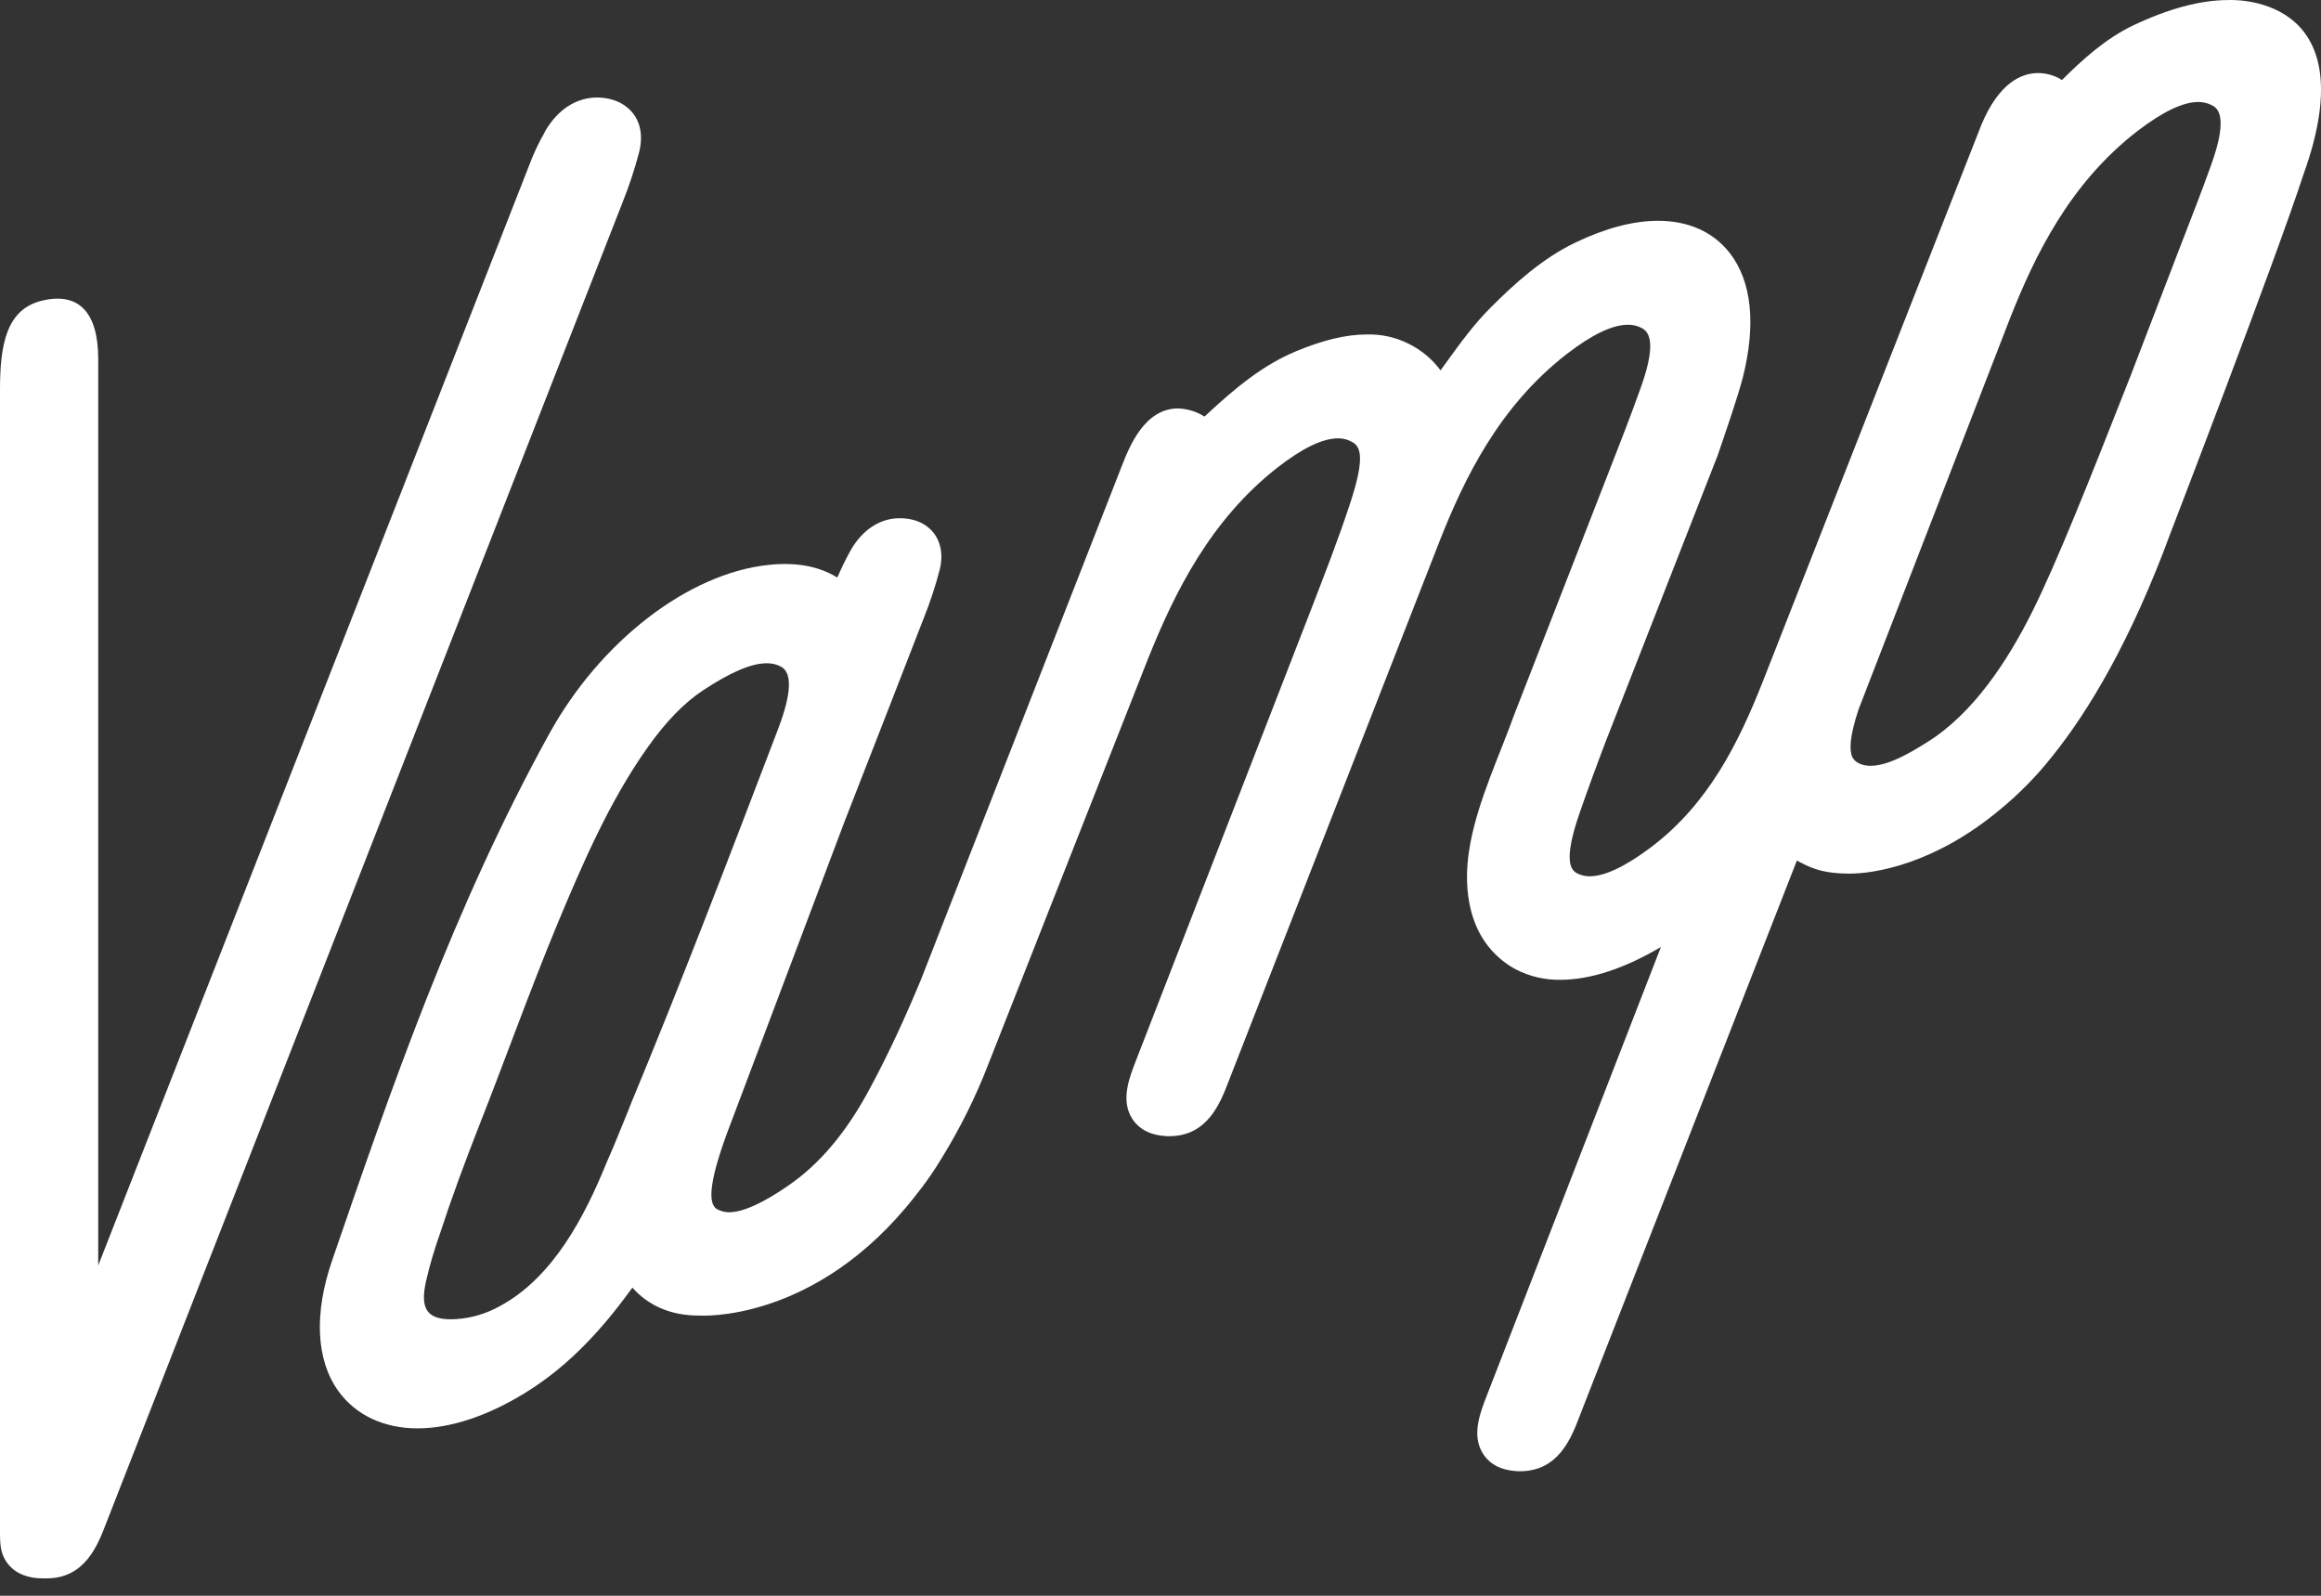 <svg xmlns="http://www.w3.org/2000/svg" width="32" height="22" viewBox="0 0 32 22" fill="none"><rect x="0" y="0" width="32" height="22" fill="#333333" stroke="none"/><path d="M30.715 0.001C30.715 0.001 32.671 -0.123 31.757 2.409C31.369 3.598 29.929 7.339 29.929 7.339C29.382 8.826 28.802 9.797 28.293 10.429C28.079 10.7 27.836 10.947 27.57 11.165C26.665 11.919 25.838 12.044 25.504 12.044C25.099 12.044 24.945 11.953 24.774 11.864L21.779 19.522C21.663 19.826 21.487 20.283 20.957 20.283C20.932 20.283 20.906 20.283 20.879 20.279C20.63 20.257 20.504 20.137 20.443 20.036C20.286 19.782 20.407 19.475 20.504 19.227L22.899 13.056C22.39 13.356 21.924 13.508 21.51 13.508C21.298 13.511 21.089 13.462 20.9 13.365C20.648 13.23 20.451 13.01 20.344 12.745C20.202 12.395 20.202 11.997 20.271 11.63C20.385 11.021 20.671 10.425 20.88 9.844L22.194 6.472C22.338 6.104 22.487 5.722 22.62 5.348C22.875 4.644 22.694 4.553 22.626 4.518C22.57 4.49 22.507 4.476 22.444 4.477C22.232 4.477 21.95 4.612 21.606 4.877C20.669 5.601 20.189 6.594 19.844 7.47L16.942 14.9C16.826 15.204 16.65 15.664 16.121 15.664C16.096 15.664 16.07 15.664 16.043 15.66C15.793 15.638 15.667 15.517 15.606 15.417C15.449 15.163 15.57 14.856 15.667 14.608L18.072 8.413C18.261 7.922 18.46 7.415 18.621 6.919C18.824 6.298 18.754 6.158 18.647 6.096C18.587 6.061 18.518 6.042 18.448 6.043C18.234 6.043 17.951 6.181 17.606 6.451C16.68 7.178 16.192 8.179 15.836 9.062L13.621 14.685C13.451 15.124 13.241 15.546 12.996 15.946C12.884 16.134 12.76 16.313 12.623 16.483C11.243 18.254 9.635 18.137 9.635 18.137C9.254 18.137 8.944 18.005 8.719 17.752C8.326 18.294 7.867 18.816 7.245 19.2C6.723 19.522 6.21 19.692 5.757 19.692C5.29 19.692 4.902 19.508 4.663 19.175C4.357 18.747 4.327 18.107 4.58 17.374C5.4 14.989 6.248 12.522 7.569 10.123C8.274 8.841 9.491 7.903 10.597 7.788C10.981 7.748 11.287 7.805 11.544 7.962C11.601 7.833 11.657 7.714 11.724 7.594C11.889 7.299 12.146 7.133 12.432 7.145C12.678 7.154 12.811 7.265 12.879 7.355C12.946 7.446 13.017 7.609 12.955 7.857C12.897 8.081 12.825 8.3 12.739 8.514C12.377 9.447 12.014 10.38 11.649 11.313L10.097 15.428C9.772 16.263 9.746 16.607 9.896 16.675C9.944 16.699 9.997 16.712 10.051 16.713C10.33 16.713 10.734 16.437 10.867 16.346C11.3 16.049 11.669 15.612 11.991 15.01C12.259 14.513 12.491 14.004 12.702 13.494L15.471 6.413C15.571 6.159 15.78 5.631 16.241 5.631C16.37 5.635 16.497 5.673 16.606 5.743L16.624 5.727C17.047 5.332 17.42 5.031 17.863 4.845C18.239 4.688 18.56 4.611 18.846 4.611C19.042 4.606 19.237 4.648 19.413 4.735C19.59 4.821 19.744 4.948 19.861 5.106L19.938 5C20.124 4.742 20.317 4.474 20.559 4.233C20.876 3.916 21.261 3.564 21.718 3.345C22.135 3.145 22.519 3.044 22.86 3.044C23.28 3.044 23.622 3.198 23.848 3.488C24.152 3.879 24.214 4.474 24.027 5.211C23.958 5.478 23.773 6.011 23.682 6.278L22.14 10.218C22.013 10.551 21.888 10.891 21.773 11.224C21.557 11.853 21.651 11.99 21.74 12.038C21.795 12.067 21.856 12.082 21.917 12.081C22.123 12.081 22.405 11.948 22.754 11.687C23.557 11.085 23.972 10.235 24.301 9.404L27.319 1.717C27.565 1.131 27.879 1.007 28.101 1.007C28.217 1.008 28.331 1.041 28.429 1.103L28.439 1.093C28.706 0.827 29.03 0.532 29.407 0.352C29.895 0.12 30.337 0.001 30.715 0.001ZM8.677 15.269C9.394 13.544 10.06 11.799 10.726 10.055C10.912 9.568 10.926 9.278 10.77 9.192C10.709 9.159 10.64 9.143 10.57 9.144C10.36 9.144 10.072 9.267 9.692 9.518C9.432 9.69 9.183 9.946 8.931 10.301C8.403 11.043 8.027 11.918 7.68 12.75C7.296 13.679 6.97 14.596 6.601 15.532C6.409 16.022 6.226 16.515 6.063 17.016C5.988 17.228 5.924 17.444 5.874 17.663C5.79 18.037 5.874 18.211 6.288 18.186C6.498 18.172 6.702 18.112 6.886 18.01C7.626 17.614 8.063 16.767 8.365 16.024C8.483 15.761 8.582 15.501 8.679 15.268L8.677 15.269ZM30.484 2.278C30.739 1.573 30.559 1.482 30.49 1.448C30.434 1.42 30.372 1.406 30.308 1.406C30.096 1.406 29.814 1.542 29.469 1.807C28.533 2.53 28.054 3.523 27.708 4.4L25.624 9.781C25.499 10.158 25.497 10.341 25.536 10.434C25.556 10.473 25.588 10.504 25.628 10.523C25.896 10.658 26.353 10.368 26.575 10.229C27.207 9.835 27.683 9.106 28.018 8.435C28.353 7.764 28.795 6.655 29.373 5.185L30.058 3.402C30.2 3.033 30.351 2.652 30.484 2.278H30.484ZM7.509 1.821C7.684 1.509 7.956 1.334 8.257 1.345C8.518 1.356 8.658 1.472 8.731 1.567C8.805 1.663 8.877 1.835 8.812 2.098C8.75 2.334 8.674 2.565 8.583 2.791L1.464 20.999C1.348 21.303 1.172 21.76 0.643 21.76C0.618 21.76 0.539 21.76 0.512 21.757C0.262 21.734 0.137 21.614 0.076 21.513C0.015 21.412 0 21.313 0 21.133V5.37C0 4.752 0.088 4.26 0.583 4.144C1.077 4.027 1.354 4.295 1.354 4.948V17.447C1.354 17.447 7.201 2.522 7.296 2.279C7.355 2.12 7.427 1.967 7.511 1.821" fill="white"></path></svg>